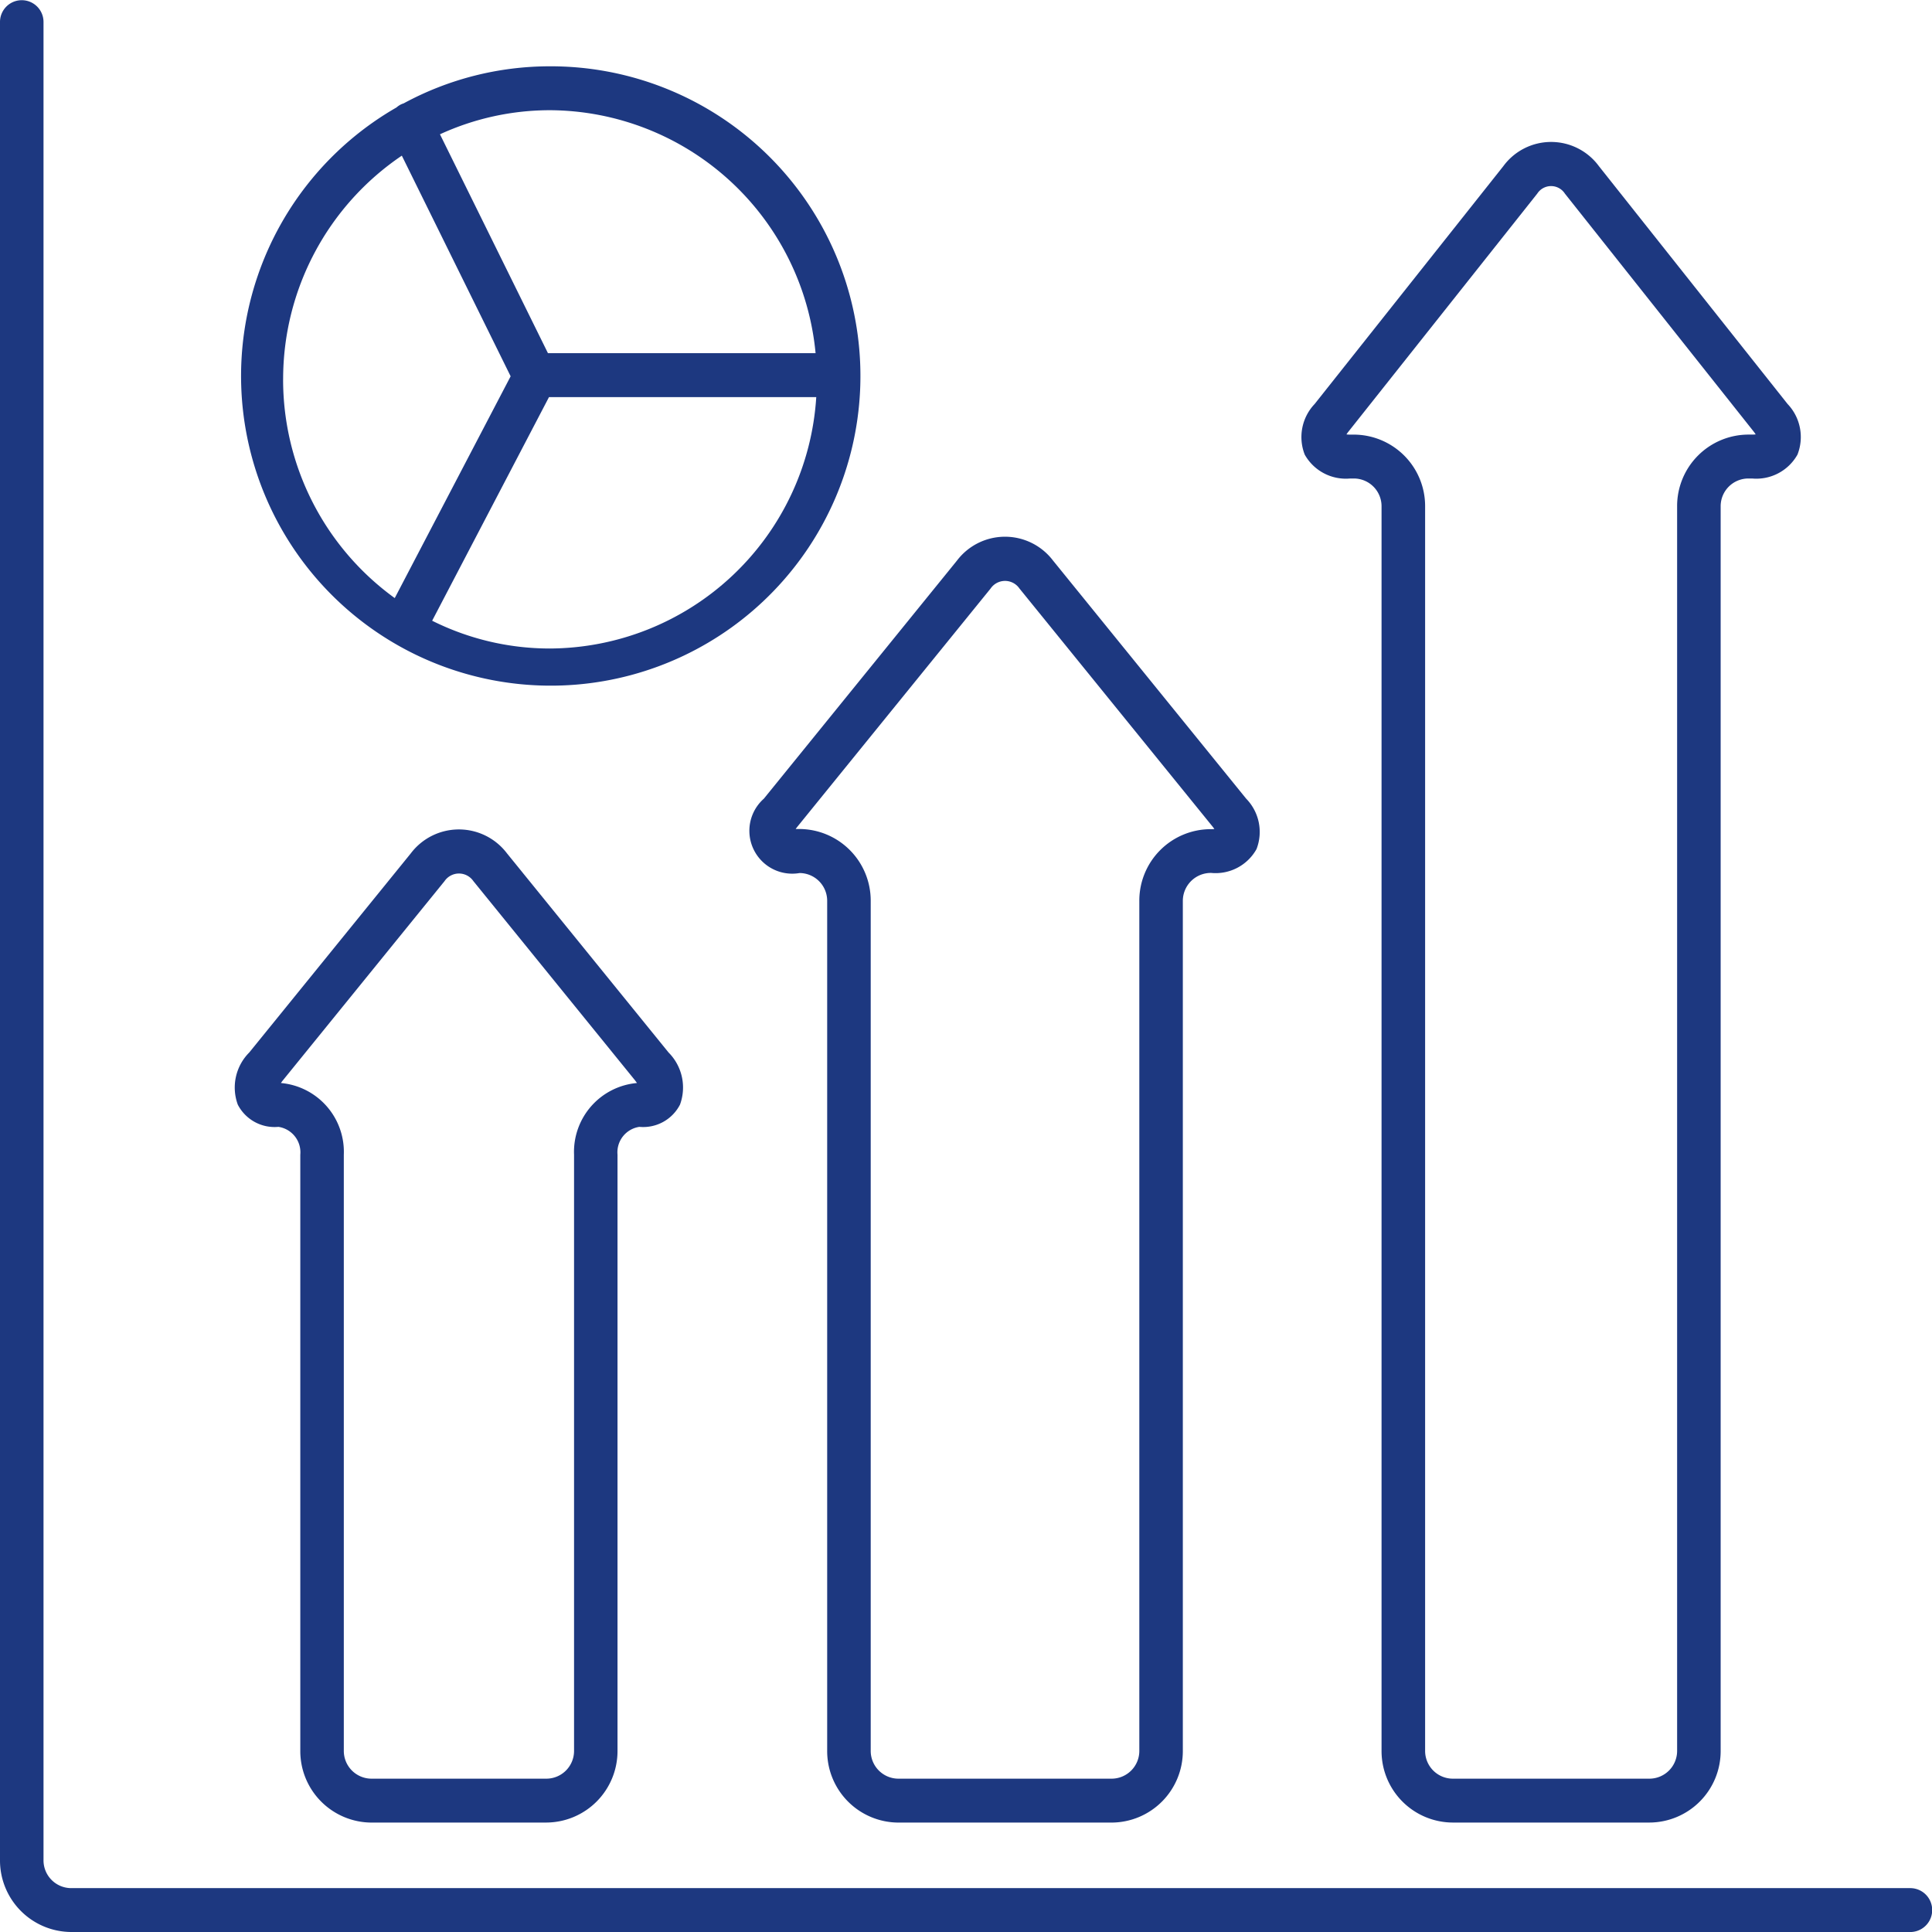 <?xml version="1.0" encoding="UTF-8"?>
<svg xmlns="http://www.w3.org/2000/svg" xmlns:xlink="http://www.w3.org/1999/xlink" width="69" height="69" viewBox="0 0 69 69">
  <defs>
    <clipPath id="clip-path">
      <rect id="Rectangle_708" data-name="Rectangle 708" width="69" height="69" fill="none"></rect>
    </clipPath>
  </defs>
  <g id="Group_1655" data-name="Group 1655" transform="translate(-1105 -1417)">
    <g id="Group_1654" data-name="Group 1654" transform="translate(1105 1417)">
      <g id="Group_1653" data-name="Group 1653" clip-path="url(#clip-path)">
        <path id="Path_10329" data-name="Path 10329" d="M68.223,69H2.54A2.555,2.555,0,0,1,0,66.438V.784a.777.777,0,1,1,1.554,0V66.438a.991.991,0,0,0,.986.995H68.223a.784.784,0,0,1,0,1.568" fill="#1d3880"></path>
        <path id="Path_10330" data-name="Path 10330" d="M126,72.309H118.97a2.553,2.553,0,0,1-2.54-2.561V25.3a.991.991,0,0,0-.985-.993h-.135a1.684,1.684,0,0,1-1.623-.852,1.713,1.713,0,0,1,.354-1.809l6.737-8.492a2.117,2.117,0,0,1,3.416,0l6.737,8.492a1.712,1.712,0,0,1,.353,1.809,1.685,1.685,0,0,1-1.623.852h-.135a.991.991,0,0,0-.985.993V69.749A2.553,2.553,0,0,1,126,72.309M115.178,22.733a1.027,1.027,0,0,0,.133.007h.135a2.553,2.553,0,0,1,2.54,2.561V69.749a.991.991,0,0,0,.985.993H126a.991.991,0,0,0,.986-.993V25.3a2.553,2.553,0,0,1,2.54-2.561h.135a.994.994,0,0,0,.131-.007,1.242,1.242,0,0,0-.077-.108l-6.737-8.491a.587.587,0,0,0-.987,0l-6.736,8.491c-.033.04-.057.077-.078.108" transform="translate(-67.089 -7.218)" fill="#1d3880"></path>
        <path id="Path_10331" data-name="Path 10331" d="M78.373,92.385H70.75a2.553,2.553,0,0,1-2.54-2.561V59.467a.991.991,0,0,0-.985-.994,1.531,1.531,0,0,1-1.276-2.656l6.894-8.5a2.153,2.153,0,0,1,3.436,0l6.895,8.5a1.7,1.7,0,0,1,.37,1.8,1.672,1.672,0,0,1-1.619.852,1,1,0,0,0-1.013.994V89.824a2.553,2.553,0,0,1-2.54,2.561M67.085,56.9c.033,0,.07,0,.113,0a2.559,2.559,0,0,1,2.567,2.561V89.824a.991.991,0,0,0,.985.993h7.623a.991.991,0,0,0,.985-.993V59.467a2.553,2.553,0,0,1,2.54-2.561c.054,0,.1,0,.14-.006-.018-.027-.04-.057-.067-.09l-6.895-8.5a.624.624,0,0,0-1.028,0l-6.895,8.5c-.027.033-.049.063-.068.091" transform="translate(-38.668 -27.293)" fill="#1d3880"></path>
        <path id="Path_10332" data-name="Path 10332" d="M31.6,107.262H25.348a2.553,2.553,0,0,1-2.539-2.561V83.409a.919.919,0,0,0-.781-.994,1.478,1.478,0,0,1-1.451-.793,1.771,1.771,0,0,1,.409-1.863l5.769-7.111a2.153,2.153,0,0,1,3.436,0l5.77,7.111a1.772,1.772,0,0,1,.408,1.863,1.477,1.477,0,0,1-1.451.793.919.919,0,0,0-.78.994V104.7a2.554,2.554,0,0,1-2.54,2.561M22.115,80.849a2.469,2.469,0,0,1,2.248,2.56V104.7a.991.991,0,0,0,.985.994H31.6a.991.991,0,0,0,.986-.994V83.409a2.468,2.468,0,0,1,2.247-2.56c-.02-.029-.045-.062-.073-.1l-5.77-7.111a.624.624,0,0,0-1.029,0l-5.77,7.111c-.028.034-.052.067-.073.1" transform="translate(-12.084 -42.17)" fill="#1d3880"></path>
        <path id="Path_10333" data-name="Path 10333" d="M32,5.74a10.951,10.951,0,0,0-5.224,1.323.889.889,0,0,0-.1.039.77.77,0,0,0-.158.108A11.06,11.06,0,1,0,32,5.74m9.486,10.246H31.928L28.071,8.168A9.413,9.413,0,0,1,32,7.308a9.577,9.577,0,0,1,9.486,8.678m-19.016.935a9.632,9.632,0,0,1,4.239-7.99l3.886,7.88-4.139,7.921a9.628,9.628,0,0,1-3.987-7.81M32,26.533a9.394,9.394,0,0,1-4.208-.992l4.173-7.987h9.545A9.577,9.577,0,0,1,32,26.533" transform="translate(-12.358 -3.372)" fill="#1d3880"></path>
      </g>
    </g>
  </g>
</svg>
